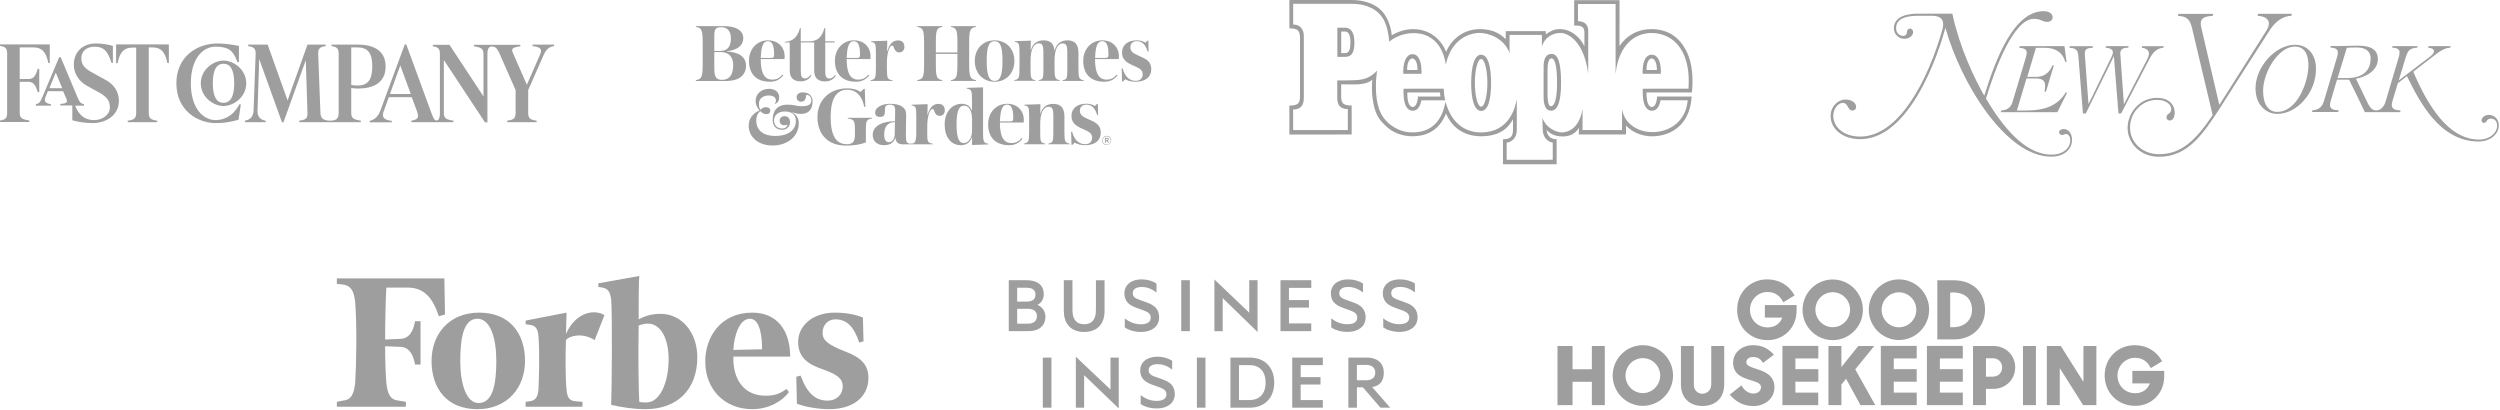 <?xml version="1.0" encoding="UTF-8"?>
<svg xmlns="http://www.w3.org/2000/svg" width="616" height="101" viewBox="0 0 616 101" fill="none">
  <path d="M120.102 13.258C120.102 11.916 120.518 11.454 121.212 11.454C121.907 11.454 122.462 11.731 123.11 13.258L127.044 22.189V27.834C127.044 29.176 126.489 29.547 124.961 29.732V30.102H132.228V29.732C130.654 29.547 130.145 29.13 130.145 27.834V22.189L133.94 13.582C134.68 11.916 135.421 11.546 136.532 11.361V10.991H131.209V11.361C133.014 11.546 133.662 12.055 133.153 13.258L129.821 20.893L126.396 13.073C125.933 12.009 126.211 11.685 128.201 11.408V11.037H116.769V11.408C118.574 11.685 119.13 12.009 119.13 13.305V23.762L110.753 11.037H106.634V11.408C107.976 11.593 108.392 12.009 108.392 13.305V27.881C108.392 29.223 108.022 29.685 107.559 29.685C107.143 29.685 106.911 29.5 106.31 27.881L100.108 10.945H99.738L93.767 27.14C93.119 28.945 92.101 29.547 91.083 29.778V30.148H96.544V29.778C94.647 29.593 94.045 28.852 94.462 27.649L95.804 23.948H101.45L102.746 27.418C103.301 28.991 102.977 29.454 101.357 29.732V30.102H111.725V29.732C109.92 29.454 109.364 29.13 109.364 27.834V14.785L119.5 30.148H120.102V13.258ZM47.023 20.523C47.023 14.6 49.846 11.5 53.132 11.5C55.075 11.5 56.325 11.916 57.066 12.703C57.621 13.258 58.038 14.045 58.5 15.294H58.871V11.315C56.973 10.945 55.261 10.713 53.548 10.713C48.596 10.713 43.459 13.906 43.459 20.523C43.459 27.14 48.596 30.333 53.224 30.333C55.261 30.333 57.066 30.009 58.778 29.5L59.334 25.752L59.01 25.66C58.593 26.446 58.084 27.14 57.529 27.742C56.325 28.945 54.705 29.593 53.085 29.593C49.938 29.547 47.023 26.539 47.023 20.523ZM88.075 21.079C87.658 21.079 87.103 21.032 86.547 20.94V11.685H88.075C90.62 11.685 91.731 13.027 91.731 16.359C91.731 19.737 90.574 21.079 88.075 21.079ZM28.602 10.991V15.572H28.973C29.528 12.657 30.685 11.731 32.629 11.731H33.554V27.834C33.554 29.176 32.999 29.547 31.472 29.732V30.102H38.738V29.732C37.164 29.547 36.655 29.13 36.655 27.834V11.685H37.581C39.525 11.685 40.682 12.611 41.237 15.526H41.608V10.945H28.602V10.991ZM22.817 30.333C25.964 30.333 29.297 28.529 29.297 24.827C29.297 22.652 28.139 20.847 26.103 19.737L22.493 17.747C20.596 16.683 20.04 15.711 20.04 14.323C20.04 12.749 21.197 11.5 23.372 11.5C24.437 11.5 25.224 11.778 25.872 12.379C26.427 12.934 26.982 13.86 27.491 15.526H27.815V11.315C26.52 10.945 25.177 10.713 23.604 10.713C20.503 10.713 18.189 12.657 18.189 15.942C18.189 18.025 19.346 19.922 21.243 21.032L24.576 22.883C26.473 23.948 27.075 24.966 27.075 26.493C27.075 28.297 25.224 29.593 23.187 29.593C21.845 29.593 20.734 29.13 19.948 28.343C19.438 27.834 18.883 27.048 18.513 26.03H20.688V25.66C20.086 25.521 19.716 25.428 19.207 24.225L14.949 14.091H14.579L10.413 23.994C9.858 25.336 9.488 25.567 8.84 25.66V26.03H12.542V25.66C11.2 25.521 10.83 24.873 11.154 24.04L11.802 22.467H15.551L16.384 24.41C16.754 25.29 16.199 25.521 14.857 25.613V25.984H17.819V29.639C19.3 30.056 21.197 30.333 22.817 30.333ZM69.84 30.148L75.347 14.832L75.763 27.881C75.81 29.176 75.301 29.547 73.727 29.732V30.102H88.908V29.732C87.103 29.454 86.547 29.13 86.547 27.834V21.68C87.149 21.773 87.751 21.819 88.213 21.819C91.87 21.819 95.017 20.477 95.017 16.405C95.017 12.333 91.87 10.991 88.213 10.991H81.688V11.361C83.03 11.546 83.446 11.963 83.446 13.258V27.834C83.446 29.176 82.891 29.732 81.364 29.732H81.317C79.698 29.732 79.003 29.13 78.957 27.881L78.402 13.305C78.355 11.963 78.818 11.546 80.253 11.361V10.991H75.763L70.858 24.734L65.952 10.991H61.139V11.361C62.573 11.546 63.036 12.009 62.99 13.305L62.481 27.279C62.434 28.667 61.694 29.5 60.352 29.732V30.102H65.443V29.732C64.147 29.547 63.406 28.714 63.453 27.279L63.869 14.554L69.469 30.102L69.84 30.148ZM55.075 26.122C57.529 26.122 60.676 23.948 60.676 20.523C60.676 17.145 57.575 14.924 55.075 14.924C52.623 14.924 49.475 17.099 49.475 20.523C49.475 23.901 52.576 26.122 55.075 26.122ZM55.075 15.711C56.649 15.711 57.714 17.006 57.714 20.523C57.714 24.086 56.603 25.336 55.075 25.336C53.502 25.336 52.437 24.04 52.437 20.523C52.437 16.96 53.502 15.711 55.075 15.711ZM101.219 23.161H96.081L98.627 16.127L101.219 23.161ZM15.319 21.726H12.172L13.746 17.886L15.319 21.726ZM9.303 22.698H9.673V16.96H9.303C8.701 18.996 8.099 19.459 6.989 19.459H4.86V11.685H8.238C10.182 11.685 11.339 12.611 11.895 15.526H12.265V10.945H0V11.315C1.342 11.5 1.759 11.916 1.759 13.212V27.788C1.759 29.13 1.342 29.5 0 29.685V30.056H7.22V29.685C5.415 29.408 4.86 29.084 4.86 27.788V20.153H6.989C8.053 20.199 8.701 20.662 9.303 22.698Z" fill="#9E9E9E"></path>
  <path fill-rule="evenodd" clip-rule="evenodd" d="M200.613 17.417C200.613 19.158 201.53 20.066 203.288 20.066C204.466 20.066 205.457 19.537 205.943 18.628L205.775 18.458C205.289 19.082 204.877 19.347 204.354 19.347C203.643 19.347 203.344 18.855 203.344 17.719V10.47H205.663V10.186H203.344V6.912H203.138C202.521 9.183 201.399 10.186 199.36 10.186H197.303V6.912H197.116C196.499 9.183 195.339 10.224 193.338 10.3V10.47H194.591V17.398C194.591 19.139 195.508 20.047 197.266 20.047C198.463 20.047 199.435 19.517 199.921 18.609L199.753 18.439C199.267 19.063 198.855 19.328 198.332 19.328C197.621 19.328 197.322 18.836 197.322 17.701V10.451H200.613V17.417ZM218.549 17.227C218.549 19.309 218.717 19.593 219.914 19.764V19.934H214.509V19.764C215.631 19.574 215.818 19.215 215.818 16.981V12.931C215.818 10.773 215.687 10.508 214.659 10.338V10.167L218.549 10.035L218.623 10.111L218.567 12.628H218.642C219.11 10.849 219.989 9.959 221.298 9.959C222.289 9.959 222.85 10.546 222.85 11.568C222.85 12.363 222.326 12.912 221.578 12.912C220.942 12.912 220.587 12.59 220.307 11.871C220.157 11.435 220.082 11.227 219.82 11.227C219.128 11.227 218.53 13.139 218.53 15.429V17.227H218.549ZM177.703 6.703C176.357 6.703 176.002 7.177 176.002 8.842V12.552H177.498C179.237 12.552 180.097 11.473 180.097 9.486C180.097 7.688 179.256 6.703 177.703 6.703ZM171.457 19.934V19.745C172.953 19.48 173.14 18.969 173.14 15.6V10.773C173.14 7.404 172.953 6.893 171.457 6.628V6.438H178.377C181.332 6.438 183.146 7.498 183.146 9.41C183.146 11.189 181.668 12.363 179.106 12.609V12.685C182.173 12.855 183.819 14.085 183.819 16.167C183.819 18.552 182.042 19.953 179.013 19.953H171.457V19.934ZM177.61 12.836H176.002V16.659C176.002 18.969 176.394 19.669 177.928 19.669C179.723 19.669 180.658 18.42 180.658 16.073C180.658 13.991 179.555 12.836 177.61 12.836ZM210.395 10.148C211.442 10.148 211.909 11.208 211.909 13.385C211.909 14.085 211.76 14.275 211.199 14.275H208.618C208.749 11.246 209.254 10.148 210.395 10.148ZM213.967 18.363C213.312 19.215 212.545 19.612 211.442 19.612C209.534 19.612 208.618 18.003 208.618 14.559H214.472C214.509 14.312 214.509 14.123 214.509 13.934C214.509 11.549 212.844 9.94 210.395 9.94C207.701 9.94 205.719 12.079 205.719 14.975C205.719 18.268 207.608 20.142 210.899 20.142C212.302 20.142 213.293 19.65 214.172 18.571L213.967 18.363ZM189.224 10.148C190.271 10.148 190.739 11.208 190.739 13.385C190.739 14.085 190.589 14.275 190.028 14.275H187.447C187.578 11.246 188.083 10.148 189.224 10.148ZM192.796 18.363C192.141 19.215 191.375 19.612 190.271 19.612C188.345 19.612 187.447 18.003 187.447 14.559H193.301C193.338 14.312 193.338 14.123 193.338 13.934C193.338 11.549 191.674 9.94 189.224 9.94C186.531 9.94 184.548 12.079 184.548 14.975C184.548 18.268 186.419 20.142 189.729 20.142C191.132 20.142 192.123 19.65 193.002 18.571L192.796 18.363ZM193.264 30.874C192.553 30.874 192.104 30.401 192.104 29.72C192.104 29.076 192.646 28.622 193.301 28.622C194.124 28.622 194.666 29.19 194.666 30.079C194.666 31.044 194.012 31.991 192.684 31.991C191.281 31.991 190.383 31.044 190.383 29.549C190.383 27.145 191.636 25.783 194.086 25.783C195.751 25.783 196.275 26.18 197.471 26.18C199.173 26.18 199.903 25.745 199.903 24.761C199.903 24.079 199.566 23.379 198.706 23.379H198.631C198.612 24.495 198.163 25.063 197.397 25.063C196.723 25.063 196.293 24.59 196.293 23.928C196.293 23.227 196.929 22.754 197.771 22.754C199.286 22.754 200.221 23.606 200.221 24.912C200.221 27.013 199.229 28.073 197.303 28.073C196.218 28.073 195.62 27.751 194.928 27.581C196.2 28.13 196.817 29.057 196.817 30.382C196.817 33.562 194.105 35.852 190.327 35.852C186.886 35.852 184.474 33.77 184.474 30.988C184.474 29.303 185.427 27.978 187.129 27.221C186.568 26.559 186.175 25.688 186.175 24.912C186.175 23.152 187.559 21.884 189.542 21.884C191.001 21.884 191.992 22.735 191.992 23.947C191.992 24.723 191.711 25.272 191.001 25.631L190.907 25.518C191.075 25.366 191.188 25.12 191.188 24.798C191.188 23.965 190.514 23.53 189.392 23.53C188.027 23.53 186.998 24.306 186.998 25.537C186.998 26.237 187.073 26.596 187.372 27.051C187.746 26.653 188.195 26.407 188.756 26.407C189.411 26.407 189.804 26.767 189.804 27.297C189.804 27.808 189.392 28.13 188.831 28.13C188.289 28.13 187.765 27.846 187.316 27.372C186.643 27.978 186.344 28.698 186.344 29.701C186.344 32.142 188.139 33.505 191.019 33.505C194.03 33.505 196.106 32.18 196.106 29.795C196.106 27.959 194.704 27.467 193.357 27.467C191.842 27.467 190.72 28.338 190.72 29.663C190.72 30.836 191.506 31.669 192.684 31.669C193.432 31.669 193.974 31.272 194.03 30.685C193.787 30.817 193.544 30.874 193.264 30.874ZM235.904 10.773C235.904 7.385 235.736 6.893 234.314 6.628V6.438H240.486V6.628C238.99 6.893 238.803 7.404 238.803 10.773V15.6C238.803 18.969 238.99 19.48 240.486 19.745V19.934H234.314V19.745C235.736 19.48 235.904 18.988 235.904 15.6V13.271H230.593V15.6C230.593 18.988 230.761 19.48 232.182 19.745V19.934H226.011V19.745C227.507 19.48 227.694 18.969 227.694 15.6V10.773C227.694 7.404 227.507 6.893 226.011 6.628V6.438H232.182V6.628C230.761 6.893 230.593 7.385 230.593 10.773V12.931H235.904V10.773ZM261.881 10.697C262.685 10.697 262.984 11.265 262.984 12.704V17.227C262.984 19.328 262.854 19.593 261.806 19.764V19.934H267.024V19.764C265.902 19.574 265.734 19.215 265.734 16.981V13.082C265.734 10.924 264.873 9.94 263.003 9.94C261.357 9.94 260.179 10.905 259.824 12.628C259.73 10.773 258.87 9.94 257.112 9.94C255.56 9.94 254.419 10.792 254.026 12.306H253.951L254.008 10.091L253.933 10.016L250.043 10.148V10.319C251.071 10.489 251.202 10.773 251.202 12.912V16.962C251.202 19.215 251.034 19.555 249.893 19.745V19.915H255.13V19.745C254.082 19.574 253.933 19.29 253.933 17.208V14.975C253.933 12.211 254.662 10.678 255.99 10.678C256.794 10.678 257.093 11.246 257.093 12.685V17.208C257.093 19.309 256.962 19.574 255.915 19.745V19.915H261.133V19.745C260.011 19.555 259.843 19.196 259.843 16.962V14.994C259.843 12.211 260.572 10.697 261.881 10.697ZM279.854 20.142C282.21 20.142 283.669 18.969 283.669 17.095C283.669 15.486 282.958 14.71 280.695 13.782C279.031 13.082 278.526 12.59 278.526 11.606C278.526 10.697 279.199 10.148 280.115 10.148C281.425 10.148 282.285 11 282.771 12.704H283.014L282.958 10.016H282.734L282.229 10.508C281.668 10.148 280.957 9.94 280.115 9.94C277.909 9.94 276.469 11.076 276.469 12.912C276.469 14.464 277.235 15.335 279.442 16.243C281.032 16.905 281.556 17.379 281.556 18.306C281.556 19.29 280.901 19.915 279.854 19.915C278.264 19.915 277.198 18.893 276.618 16.849H276.375L276.469 20.085H276.693L277.254 19.517C277.909 19.934 278.806 20.142 279.854 20.142ZM245.068 10.148C243.665 10.148 243.123 11.53 243.123 15.013C243.123 18.514 243.703 19.934 245.068 19.934C246.452 19.934 247.013 18.514 247.013 15.013C247.013 11.53 246.471 10.148 245.068 10.148ZM245.068 20.142C242.188 20.142 240.187 18.022 240.187 15.013C240.187 12.022 242.207 9.94 245.068 9.94C247.948 9.94 249.949 12.041 249.949 15.013C249.949 18.041 247.929 20.142 245.068 20.142ZM271.606 10.148C272.653 10.148 273.121 11.208 273.121 13.385C273.121 14.085 272.971 14.275 272.41 14.275H269.829C269.942 11.246 270.447 10.148 271.606 10.148ZM275.159 18.363C274.505 19.215 273.738 19.612 272.635 19.612C270.727 19.612 269.811 18.003 269.811 14.559H275.664C275.702 14.312 275.702 14.123 275.702 13.934C275.702 11.549 274.037 9.94 271.587 9.94C268.894 9.94 266.912 12.079 266.912 14.975C266.912 18.268 268.782 20.142 272.092 20.142C273.495 20.142 274.486 19.65 275.365 18.571L275.159 18.363ZM208.767 21.77C204.335 21.77 201.418 24.742 201.418 28.83C201.418 33.164 204.073 35.871 208.375 35.871C210.32 35.871 211.853 35.663 213.349 35.095V32.067C213.349 29.738 213.518 29.417 214.883 29.209V29.019H208.898V29.209C210.469 29.417 210.656 29.738 210.656 32.067V33.145C210.656 34.925 210.17 35.53 208.618 35.53C205.981 35.53 204.672 33.316 204.672 28.868C204.672 24.344 206.056 22.111 208.786 22.111C210.937 22.111 212.433 23.644 212.957 26.35H213.219L213.088 21.884H212.844L212.04 22.66C211.18 22.054 210.114 21.77 208.767 21.77ZM262.274 32.597C262.274 34.849 262.423 35.19 263.564 35.379V35.549H258.309V35.379C259.375 35.209 259.543 34.906 259.543 32.843V28.319C259.543 26.899 259.244 26.313 258.402 26.313C257.056 26.313 256.308 27.846 256.308 30.609V32.843C256.308 34.925 256.457 35.209 257.542 35.379V35.549H252.268V35.379C253.409 35.19 253.577 34.83 253.577 32.597V28.565C253.577 26.407 253.446 26.142 252.399 25.972V25.802L256.289 25.669L256.364 25.745L256.308 27.959H256.383C256.775 26.445 257.954 25.593 259.506 25.593C261.395 25.593 262.274 26.578 262.274 28.735V32.597V32.597ZM239.495 29.095C239.495 27.316 238.709 26.029 237.568 26.029C236.241 26.029 235.698 27.467 235.698 30.685C235.698 33.846 236.222 35.246 237.456 35.246C238.691 35.246 239.514 33.941 239.514 32.142V29.095H239.495ZM239.532 33.865H239.457C239.046 35.095 238.092 35.776 236.783 35.776C234.314 35.776 232.762 33.808 232.762 30.666C232.762 27.675 234.501 25.574 237.007 25.574C238.354 25.574 239.083 26.313 239.42 27.183H239.495V24.458C239.495 22.3 239.345 21.997 238.186 21.827V21.656L242.15 21.524L242.225 21.6V32.824C242.225 34.944 242.394 35.246 243.534 35.417V35.587C243.179 35.587 239.57 35.72 239.57 35.72L239.495 35.644L239.532 33.865ZM248.154 25.783C249.201 25.783 249.669 26.843 249.669 29.019C249.669 29.72 249.519 29.909 248.958 29.909H246.377C246.508 26.88 247.013 25.783 248.154 25.783ZM251.726 33.997C251.071 34.849 250.305 35.246 249.201 35.246C247.275 35.246 246.377 33.638 246.377 30.193H252.231C252.268 29.947 252.268 29.776 252.268 29.568C252.268 27.183 250.604 25.574 248.154 25.574C245.442 25.574 243.478 27.713 243.478 30.609C243.478 33.903 245.349 35.776 248.659 35.776C250.061 35.776 251.053 35.284 251.932 34.205L251.726 33.997ZM220.512 30.098C218.792 30.098 217.857 31.158 217.857 33.145C217.857 34.395 218.287 35.038 219.016 35.038C219.82 35.038 220.437 34.243 220.456 33.145L220.512 30.098ZM228.461 32.862C228.461 34.944 228.629 35.227 229.826 35.398V35.568H222.513C221.335 35.568 220.737 35.057 220.662 34.035H220.587C220.213 35.171 219.241 35.776 217.838 35.776C216.117 35.776 215.033 34.792 215.033 33.221C215.033 31.177 217.183 29.871 220.531 29.871C220.531 29.871 220.568 28.376 220.568 27.202C220.568 26.142 220.232 25.783 219.184 25.783C218.717 25.783 218.343 25.953 218.193 26.218C218.081 26.407 218.025 26.748 218.025 27.6C218.025 28.433 217.651 28.811 216.828 28.811C216.117 28.811 215.631 28.47 215.631 27.732C215.631 26.521 217.239 25.574 219.278 25.574C221.896 25.574 223.28 26.483 223.28 28.224C223.28 28.962 223.205 31.915 223.205 33.316C223.205 35.019 223.43 35.398 224.458 35.398C225.506 35.398 225.768 34.868 225.768 32.615V28.565C225.768 26.407 225.637 26.142 224.608 25.972V25.802L228.498 25.669L228.573 25.745L228.517 28.262H228.592C229.059 26.483 229.938 25.593 231.247 25.593C232.238 25.593 232.799 26.18 232.799 27.202C232.799 27.997 232.276 28.546 231.528 28.546C230.892 28.546 230.537 28.224 230.256 27.505C230.106 27.051 230.032 26.861 229.77 26.861C229.078 26.861 228.479 28.773 228.479 31.063V32.862H228.461ZM267.417 35.776C269.773 35.776 271.232 34.603 271.232 32.729C271.232 31.12 270.521 30.344 268.258 29.417C266.594 28.716 266.089 28.224 266.089 27.24C266.089 26.331 266.762 25.783 267.679 25.783C268.988 25.783 269.848 26.634 270.334 28.338H270.577L270.503 25.631H270.278L269.773 26.123C269.212 25.764 268.502 25.555 267.66 25.555C265.453 25.555 264.013 26.691 264.013 28.527C264.013 30.079 264.78 30.95 266.987 31.858C268.576 32.521 269.1 32.994 269.1 33.922C269.1 34.906 268.445 35.53 267.398 35.53C265.808 35.53 264.742 34.508 264.163 32.464H263.92L264.013 35.701H264.238L264.799 35.133C265.472 35.568 266.37 35.776 267.417 35.776ZM272.747 34.565C272.897 34.565 272.971 34.489 272.971 34.376C272.971 34.262 272.878 34.187 272.747 34.187H272.466V34.565H272.747ZM272.242 33.978H272.766C272.915 33.978 273.046 34.035 273.121 34.111C273.177 34.168 273.214 34.262 273.214 34.357C273.214 34.546 273.102 34.66 272.953 34.717L273.271 35.152H273.009L272.728 34.754H272.485V35.152H272.261V33.978H272.242ZM273.682 34.603C273.682 34.035 273.252 33.6 272.691 33.6C272.13 33.6 271.681 34.054 271.7 34.603C271.7 35.152 272.13 35.606 272.691 35.606C273.252 35.625 273.682 35.171 273.682 34.603ZM271.587 34.603C271.587 33.978 272.092 33.467 272.691 33.467C273.308 33.467 273.794 33.959 273.794 34.584C273.794 35.209 273.289 35.701 272.672 35.701C272.074 35.739 271.587 35.227 271.587 34.603Z" fill="#9E9E9E"></path>
  <path d="M329.524 6.825H331.415C332.887 6.825 333.724 8.041 333.724 10.383C333.724 12.956 333.128 13.97 331.415 14.017H329.524V6.825ZM330.475 13.094H331.441C332.498 13.076 332.748 11.992 332.748 10.452C332.748 10.281 332.865 7.771 331.441 7.769H330.475V13.094ZM380.342 23.892C380.342 25.813 380.824 27.275 382.195 27.275C383.729 27.275 384.643 25.232 384.643 20.432C384.643 15.162 383.816 13.351 382.375 13.29C380.982 13.229 380.269 14.395 380.342 16.8V23.892ZM381.308 17.542C381.308 15.918 381.498 14.385 382.257 14.385C383.267 14.385 383.653 16.741 383.653 20.43C383.653 23.793 383.204 26.178 382.129 26.178C381.438 26.178 381.308 24.506 381.308 23.157V17.542ZM406.991 13.488C408.493 13.481 409.125 15.149 409.221 17.036C409.253 17.676 409.264 17.707 409.221 18.183H404.76C404.717 17.707 404.73 17.676 404.76 17.036C404.857 15.149 405.488 13.481 406.991 13.488M405.706 16.672C405.689 17.007 405.684 17.002 405.706 17.253H408.24C408.266 17 408.261 17.007 408.24 16.672C408.194 15.677 407.766 14.406 406.975 14.41C406.183 14.406 405.755 15.677 405.706 16.672ZM348.058 13.349C349.563 13.34 350.145 15.148 350.24 17.035C350.273 17.675 350.286 17.706 350.24 18.183H345.782C345.737 17.706 345.75 17.675 345.782 17.035C345.875 15.149 346.555 13.341 348.058 13.349ZM346.726 16.629C346.711 16.966 346.702 17 346.726 17.253H349.262C349.286 17 349.281 16.967 349.262 16.629C349.212 15.638 348.785 14.406 347.995 14.41C347.202 14.406 346.777 15.639 346.726 16.629ZM364.95 14.541C365.802 14.541 366.492 17.169 366.492 20.409C366.492 23.65 365.802 26.278 364.95 26.278C364.099 26.278 363.407 23.65 363.407 20.409C363.407 17.17 364.099 14.541 364.95 14.541M362.496 20.41C362.496 24.235 363.196 27.311 364.95 27.335C366.753 27.359 367.405 24.235 367.405 20.41C367.405 16.586 366.705 13.509 364.95 13.485C363.244 13.464 362.496 16.586 362.496 20.41M348.098 27.285C349.322 27.291 349.967 26.162 350.219 24.723L356.094 24.719C355.797 23.277 355.763 22.976 355.73 21.852L345.833 21.856C345.794 22.292 345.836 23.023 345.87 23.699C345.964 25.584 346.595 27.293 348.098 27.285M354.832 22.788C354.85 23.286 354.85 23.289 354.922 23.778H349.366C349.363 23.852 349.36 23.935 349.35 24.105C349.299 25.099 348.874 26.371 348.082 26.365C347.293 26.371 346.864 25.1 346.815 24.105C346.798 23.77 346.737 23.041 346.761 22.79H354.832V22.788V22.788ZM407.032 27.285C408.257 27.291 408.902 26.148 409.152 24.708H415.852C415.009 34.739 400.902 34.819 399.667 26.866V32.046H389.94V26.809C389.091 31.926 386.113 32.634 384.807 32.631C383.714 32.626 381.027 31.741 380.038 29.041L380.13 31.98C380.151 33.803 381.334 34.958 382.593 35.126V39.366L371.243 39.369V35.126C372.196 35.097 373.723 34.18 373.74 32.132V24.447C373.392 26.381 371.936 32.629 364.953 32.629C358.035 32.629 356.47 26.031 356.174 25.061C354.883 32.252 350.021 32.649 347.885 32.619C344.049 32.572 341.753 29.978 341.696 29.921C339.389 27.615 338.944 24.127 339.038 20.366C339.038 19.607 339.236 18.137 339.306 17.414C336.822 20.035 334.524 19.709 331.792 19.809L329.5 19.805V24.103C329.497 25.832 330.144 26.866 332.107 26.881V32.048H318.63V26.987C320.592 26.972 321.264 25.846 321.261 24.115V8.791C321.261 8.427 321.171 6.055 318.639 6.036V0.941H333.184C335.925 0.941 337.874 1.762 339.187 2.778C341.613 4.657 342.098 7.886 342.295 10.277C346.001 7.107 354.782 6.4 356.251 15.887C357.839 8.66 363.256 8.114 364.526 8.108C366.802 8.1 370.691 9.454 371.956 13.11V8.601H379.922V11.501C380.509 9.311 382.475 8.123 384.469 8.111C386.39 8.099 390.327 10.199 391.336 18.188V7.549C391.33 6.014 390.376 5.222 388.814 5.231L388.808 0.988H398.083V18.195C398.929 10.571 403.253 8.133 406.895 8.133C410.595 8.133 413.215 10.16 414.559 12.752C416.279 16.073 416.156 19.579 416.053 21.852L404.769 21.856C404.73 22.292 404.772 23.023 404.807 23.699C404.899 25.584 405.531 27.293 407.032 27.285M408.298 23.778C408.298 23.852 408.292 23.935 408.284 24.105C408.234 25.099 407.806 26.371 407.017 26.365C406.225 26.371 405.8 25.1 405.75 24.105C405.732 23.77 405.671 23.034 405.698 22.785H416.9C417.039 21.051 417.475 16.315 415.437 12.403C413.831 9.324 411.141 7.178 406.921 7.179C403.194 7.179 400.572 9.038 399.042 11.362L399.053 0.053H387.877V6.289C389.439 6.282 390.39 6.423 390.399 7.958V11.406C389.337 9.108 386.934 7.02 384.008 7.181C382.773 7.249 381.863 7.771 380.885 8.466V7.668H371.013V9.661C369.314 7.95 367.295 7.178 364.661 7.178C360.438 7.178 357.624 9.782 356.313 12.78C355.562 10.64 353.052 7.178 348.163 7.178C346.16 7.178 344.298 7.877 342.928 8.708C342.727 6.245 341.596 3.455 339.743 2.015C338.244 0.851 336.023 0.007 333.056 0H317.701V6.988C319.687 7.002 320.326 7.453 320.324 9.382V23.616C320.326 25.487 319.838 25.999 317.701 26.016V33.149L333.052 33.138V26C330.937 25.985 330.458 25.473 330.46 23.605V20.781L332.919 20.796C336.071 20.869 337.156 20.409 338.155 19.64C337.963 20.876 338.059 23.161 338.176 24.034C338.722 28.479 340.089 29.677 341.403 30.988C343.206 32.784 345.678 33.567 347.971 33.581C354.279 33.616 355.943 28.779 356.286 27.968C358.396 32.85 362.591 33.596 365.014 33.58C369.802 33.547 371.723 31.338 372.806 29.381V31.804C372.792 33.496 372.404 34.29 370.33 34.327L370.333 40.47H383.558V34.327C381.552 34.293 381.149 32.885 381.088 31.977C382.311 33.562 384.587 33.656 384.857 33.607C385.82 33.7 387.963 33.428 389.036 31.511V33.129H400.647V30.96C402.327 32.734 404.778 33.589 407.069 33.589C410.884 33.589 416.339 31.537 416.828 23.781H408.298V23.778H408.298Z" fill="#9E9E9E"></path>
  <path d="M533.043 11.775L533.153 11.388H527.83L527.72 11.775C529.092 11.886 529.504 12.605 529.504 13.214C529.476 13.601 529.366 13.988 529.202 14.348L523.331 25.715L522.453 13.38C522.343 12.107 523.056 11.775 524.401 11.748L524.51 11.361H518.914L518.804 11.748C520.203 11.858 520.615 12.356 520.615 12.909C520.587 13.241 520.505 13.573 520.34 13.877L514.606 25.659L513.701 13.435C513.619 12.024 514.332 11.831 515.621 11.775L515.731 11.388H509.997L509.887 11.775C511.506 11.858 512 12.329 512.11 13.85L513.235 27.955H513.948L520.862 13.822L521.986 27.955H522.645L529.696 14.403C530.628 12.605 531.671 11.858 533.043 11.775ZM497.514 11.775C498.42 11.831 498.968 12.024 499.215 12.356C499.435 12.688 499.435 13.186 499.215 13.988L495.868 25.189C495.484 26.461 494.524 27.153 493.125 27.236L492.987 27.651H506.924L509.339 22.838L509.037 22.728C507.062 25.908 504.154 27.236 499.051 27.236H496.965C496.993 27.125 499.297 19.409 499.325 19.326H501.657C502.59 19.326 503.221 19.547 503.577 19.962C503.989 20.46 504.016 21.317 503.769 22.589H504.126L506.074 16.118H505.717C505.031 17.915 503.605 18.939 501.739 18.939H499.517C499.544 18.828 501.657 11.831 501.657 11.775H503.824C506.568 11.775 508.269 12.992 508.9 15.288L509.202 15.232L508.68 11.361H497.706L497.514 11.775ZM508.516 31.799C507.83 31.799 507.363 32.103 507.363 32.601C507.363 33.016 507.748 33.265 508.132 33.265C508.296 33.265 508.461 33.209 508.625 33.127C508.763 33.071 508.9 33.016 509.037 33.016C509.641 33.016 510.107 33.652 510.107 34.565C510.107 36.611 508.186 38.105 505.553 38.105C500.148 38.105 494.826 33.569 489.339 24.276C491.588 16.92 496.115 4.64 501.163 4.64C501.849 4.64 502.535 4.778 503.166 5.082C503.55 5.276 503.989 5.387 504.4 5.387C505.498 5.387 505.772 4.695 505.772 4.28C505.772 3.368 504.894 2.759 503.55 2.759C496.17 2.759 491.698 14.624 488.927 23.585C486.348 19.021 482.891 11.803 481.053 3.368H472.548C470.353 3.368 466.65 3.838 466.65 6.991C466.65 8.401 467.802 9.563 469.201 9.563C470.628 9.563 471.396 8.623 471.396 7.931C471.396 7.489 471.149 7.046 470.628 7.046C470.106 7.046 469.86 7.489 469.86 7.931C469.887 8.401 469.53 8.816 469.064 8.844C469.036 8.844 469.009 8.844 468.982 8.844C467.939 8.844 467.198 8.069 467.198 6.935C467.198 4.917 468.982 3.893 472.521 3.893H476.142C478.255 3.893 479.187 4.944 478.666 7.074C475.045 19.907 467.829 33.652 458.364 33.652C454.002 33.652 451.725 31.08 451.725 28.563C451.725 26.71 452.959 25.355 454.057 25.355C454.798 25.355 455.045 25.853 455.319 26.323C455.566 26.765 455.813 27.236 456.444 27.236C456.938 27.236 457.349 26.848 457.349 26.351V26.323C457.349 25.3 456.197 24.525 454.688 24.525C452.932 24.525 451.066 26.157 451.066 28.563C451.066 31.882 454.139 34.288 458.364 34.288C463.412 34.288 468.159 30.693 472.411 23.64C476.471 16.892 478.694 9.259 479.352 6.852C483.056 20.211 494.14 38.603 505.416 38.603C508.433 38.603 510.546 36.916 510.546 34.482C510.573 32.961 509.668 31.771 508.516 31.799ZM565.499 11.029C560.67 11.029 555.759 16.477 555.759 21.787C555.759 25.908 558.448 28.065 561.109 28.065C563.441 28.065 565.828 26.876 567.666 24.774C569.586 22.617 570.656 19.851 570.656 16.975C570.684 13.407 568.599 11.029 565.499 11.029ZM561.082 27.567C558.914 27.567 557.625 25.631 557.625 22.396C557.625 17.722 561.466 11.471 565.416 11.471C568.215 11.471 568.791 13.988 568.791 16.09C568.791 20.1 566.13 27.567 561.082 27.567ZM564.593 3.893L564.73 3.395H556.39L556.253 3.893C558.448 4.004 559.051 4.972 559.051 5.802C559.051 6.299 558.859 6.853 558.475 7.489C557.899 8.457 547.693 24.498 546.843 25.853C546.788 25.631 542.371 6.687 542.371 6.687C542.288 6.382 542.261 6.078 542.261 5.774C542.261 4.446 543.276 4.004 545.197 3.921L545.334 3.423H536.774L536.637 3.921C538.475 4.004 539.545 4.474 540.094 6.825C541.109 11.056 545.059 27.872 545.197 28.37C541.054 34.482 537.57 37.994 531.973 37.994C527.912 37.994 524.84 35.145 524.84 31.412C524.84 27.678 527.803 24.608 531.479 24.608C533.756 24.608 534.991 25.77 534.991 26.876C534.991 27.346 534.771 27.761 534.387 28.01C534.085 28.204 533.811 28.453 533.811 28.923C533.811 29.338 534.168 29.697 534.579 29.697C534.607 29.697 534.607 29.697 534.634 29.697C535.43 29.697 535.841 28.757 535.841 27.844C535.841 25.549 534.168 24.11 531.506 24.11C527.034 24.11 524.236 27.982 524.236 31.55C524.236 35.035 527.144 38.63 532 38.63C539.106 38.63 542.837 32.961 546.788 26.959C546.788 26.959 558.173 9.093 559.381 7.267C560.807 5.138 562.59 3.976 564.593 3.893ZM613.263 28.314C612.084 28.314 611.453 29.116 611.453 29.697C611.453 30.001 611.7 30.278 612.001 30.278C612.303 30.278 612.577 30.112 612.687 29.835C612.907 29.448 613.291 29.227 613.73 29.227C614.663 29.227 615.294 29.863 615.294 30.942C615.294 32.85 613.318 34.399 610.876 34.399C604.731 34.399 599.409 28.923 594.635 17.666L600.259 13.324C602.097 11.941 603.003 11.803 603.743 11.748L603.853 11.361H598.393L598.284 11.748C599.189 11.803 599.738 12.135 599.738 12.605C599.738 12.965 599.436 13.407 598.832 13.905L591.041 19.824L592.769 14.154L592.797 14.043C593.263 12.633 593.592 11.858 595.595 11.748L595.705 11.361H589.532L589.422 11.748C590.327 11.775 590.849 11.969 591.096 12.301C591.315 12.633 591.315 13.186 591.013 14.209L587.803 25.051C587.392 26.406 586.514 27.208 585.526 27.208C584.621 27.208 583.99 26.655 583.277 25.134L580.506 19.409C583.002 18.939 585.91 17.39 585.91 14.541C585.91 12.55 584.539 11.25 581.164 11.25L578.283 11.305C576.884 11.333 575.375 11.388 574.305 11.333L574.196 11.72C575.814 11.831 576.418 12.246 575.814 14.182L572.577 25.023C572.165 26.378 571.233 27.097 569.806 27.18L569.641 27.595H576.143L576.253 27.18C575.046 27.125 574.113 26.931 574.113 25.853C574.113 25.549 574.168 25.272 574.25 24.995C574.25 24.995 575.842 19.685 575.842 19.63H578.805C578.805 19.658 578.832 19.685 578.832 19.685C580.122 22.285 581.74 25.521 582.673 27.595V27.623H591.397L591.507 27.208C590.3 27.18 589.34 26.931 589.34 25.853C589.34 25.576 589.395 25.272 589.477 24.995C589.477 24.995 590.766 20.653 590.821 20.515L593.071 18.745C596.061 24.802 601.027 34.869 610.739 34.869C613.51 34.869 615.705 33.127 615.705 30.886C615.705 29.227 614.47 28.314 613.263 28.314ZM578.146 19.243H575.979L578.256 11.775C578.613 11.748 579.71 11.693 580.615 11.693C583.496 11.693 584.127 13.158 584.127 14.375C584.127 16.588 583.085 19.243 578.146 19.243Z" fill="#9E9E9E"></path>
  <path d="M162.788 77.332C160.681 77.332 159.025 77.784 157.369 78.687C157.369 73.87 157.369 69.505 157.521 68L147.434 69.806V70.709L148.487 70.859C149.841 71.16 150.295 71.912 150.593 73.719C150.896 77.332 150.744 96.601 150.593 99.763C153.303 100.366 156.164 100.818 159.025 100.818C167.003 100.818 171.82 95.849 171.82 88.021C171.82 81.849 167.907 77.332 162.788 77.332V77.332ZM159.325 99.161C158.723 99.161 157.969 99.161 157.519 99.011C157.368 96.904 157.218 88.021 157.368 80.193C158.271 79.892 158.872 79.741 159.626 79.741C162.94 79.741 164.747 83.655 164.747 88.471C164.746 94.495 162.487 99.161 159.325 99.161V99.161ZM109.496 68.602H83V69.956L84.506 70.106C86.462 70.407 87.215 71.611 87.515 74.471C87.968 79.891 87.817 89.677 87.515 94.342C87.215 97.203 86.463 98.558 84.506 98.707L83 99.009V100.213H100.011V99.009L98.205 98.707C96.248 98.557 95.495 97.203 95.194 94.342C95.043 92.384 94.893 89.222 94.893 85.309L98.505 85.46C100.764 85.46 101.817 87.266 102.269 89.825H103.624V79.14H102.269C101.816 81.699 100.764 83.505 98.505 83.505L94.893 83.656C94.893 78.537 95.044 73.72 95.195 70.86H100.463C104.529 70.86 106.636 73.419 108.141 77.936L109.647 77.484L109.496 68.602V68.602Z" fill="#9E9E9E"></path>
  <path d="M118.076 77.031C125.604 77.031 129.367 82.15 129.367 88.924C129.367 95.397 125.152 100.818 117.624 100.818C110.097 100.818 106.334 95.699 106.334 88.924C106.334 82.451 110.549 77.031 118.076 77.031V77.031ZM117.624 78.537C114.312 78.537 113.409 83.053 113.409 88.924C113.409 94.644 114.914 99.311 117.926 99.311C121.386 99.311 122.291 94.794 122.291 88.924C122.291 83.204 120.787 78.537 117.624 78.537ZM173.776 89.075C173.776 82.903 177.689 77.031 185.367 77.031C191.688 77.031 194.701 81.699 194.701 87.87H180.7C180.549 93.44 183.258 97.505 188.679 97.505C191.088 97.505 192.292 96.904 193.798 95.85L194.399 96.602C192.893 98.709 189.582 100.818 185.367 100.818C178.593 100.817 173.776 96 173.776 89.075V89.075ZM180.7 86.215L187.775 86.064C187.775 83.053 187.323 78.537 184.765 78.537C182.206 78.537 180.849 82.751 180.7 86.215V86.215ZM212.618 78.236C210.811 77.483 208.403 77.031 205.693 77.031C200.124 77.031 196.66 80.343 196.66 84.257C196.66 88.172 199.217 89.827 202.834 91.032C206.597 92.386 207.651 93.44 207.651 95.247C207.651 97.053 206.296 98.708 203.887 98.708C201.028 98.708 198.919 97.053 197.263 92.536L196.209 92.838L196.36 99.462C198.167 100.214 201.478 100.817 204.339 100.817C210.21 100.817 213.975 97.805 213.975 93.139C213.975 89.978 212.318 88.172 208.404 86.665C204.188 85.01 202.684 83.957 202.684 81.999C202.684 80.042 204.041 78.686 205.847 78.686C208.555 78.686 210.362 80.343 211.719 84.408L212.772 84.107L212.618 78.236V78.236ZM148.937 77.634C146.378 76.13 141.861 76.881 139.453 82.301L139.603 77.032L129.518 78.989V79.892L130.571 80.043C131.927 80.194 132.528 80.946 132.679 82.904C132.98 86.517 132.83 92.84 132.679 96.001C132.528 97.806 131.927 98.709 130.571 98.86L129.518 99.012V100.216H143.517V99.012L141.711 98.86C140.206 98.709 139.754 97.806 139.603 96.001C139.302 93.14 139.302 87.42 139.453 83.807C140.205 82.752 143.517 81.85 146.528 83.807L148.937 77.634V77.634Z" fill="#9E9E9E"></path>
  <path d="M392.234 90.984H387.476V85.254H383.764V99.828H387.476V94.073H392.234V99.828H395.423V85.254H392.234V90.984Z" fill="#9E9E9E"></path>
  <path d="M474.793 99.829H483.637V96.739H477.982V94.049H483.637V90.96H477.982V88.319H483.637V85.23H474.793V99.829Z" fill="#9E9E9E"></path>
  <path d="M421.63 94.871C421.63 96.066 420.684 97.013 419.463 97.013C418.267 97.013 417.37 96.091 417.37 94.871V85.254H414.182V94.696C414.182 97.984 416.224 100.027 419.513 100.027C422.801 100.027 424.844 97.984 424.844 94.696V85.254H421.655V94.871" fill="#9E9E9E"></path>
  <path d="M404.789 85.055C400.679 85.055 397.365 88.418 397.365 92.529C397.365 96.639 400.703 100.003 404.789 100.003C408.9 100.003 412.238 96.639 412.238 92.529C412.238 88.418 408.9 85.055 404.789 85.055ZM404.789 96.864C402.447 96.864 400.529 94.92 400.529 92.554C400.529 90.162 402.447 88.244 404.789 88.244C407.156 88.244 409.074 90.187 409.074 92.554C409.049 94.92 407.131 96.864 404.789 96.864Z" fill="#9E9E9E"></path>
  <path d="M525.414 91.383V94.472H529.724C529.176 95.992 527.83 96.888 526.111 96.888C523.62 96.888 521.752 95.02 521.752 92.529C521.752 90.137 523.67 88.169 526.037 88.169C527.756 88.169 529.001 88.917 529.823 90.461L529.948 90.71L532.738 89.016L532.613 88.792C531.293 86.45 528.827 85.055 526.012 85.055C521.777 85.055 518.588 88.269 518.588 92.529C518.588 96.789 521.826 100.003 526.136 100.003C530.197 100.003 533.261 96.864 533.261 92.728V91.383H525.414Z" fill="#9E9E9E"></path>
  <path d="M513.333 94.048L507.778 85.254H504.34V99.828H507.529V90.71L513.283 99.828H516.547V85.254H513.358V94.048" fill="#9E9E9E"></path>
  <path d="M498.459 85.254H501.648V99.828H498.459V85.254Z" fill="#9E9E9E"></path>
  <path d="M463.434 99.829H472.277V96.739H466.622V94.049H472.277V90.96H466.622V88.319H472.277V85.23H463.434V99.829Z" fill="#9E9E9E"></path>
  <path d="M432.966 90.959L432.667 90.86C431.197 90.386 430.3 90.038 430.3 89.265C430.3 88.468 430.948 87.97 431.97 87.97C432.966 87.97 433.713 88.368 434.261 89.191L434.411 89.415L437.077 87.397L436.877 87.173C435.856 86.126 434.486 85.055 431.97 85.055C429.154 85.055 427.037 86.899 427.037 89.365C427.037 92.329 429.453 93.077 431.197 93.625L431.421 93.7C432.767 94.098 433.913 94.447 433.913 95.369C433.913 96.141 433.34 96.963 432.069 96.963C430.923 96.963 429.902 96.316 429.254 95.219L429.105 94.945L426.215 97.237L426.389 97.436C427.934 99.18 429.802 100.052 432.094 100.052C434.585 100.052 437.226 98.433 437.226 95.394C437.201 92.329 434.536 91.483 432.966 90.959Z" fill="#9E9E9E"></path>
  <path d="M491.234 85.254H486.152V99.828H489.341V95.817H491.21C494.199 95.817 496.541 93.5 496.541 90.536C496.566 87.571 494.224 85.254 491.234 85.254ZM489.341 88.269H491.035C492.355 88.269 493.327 89.215 493.327 90.536C493.327 91.856 492.355 92.803 491.035 92.803H489.341V88.269Z" fill="#9E9E9E"></path>
  <path d="M439.168 99.829H448.012V96.739H442.382V94.049H448.037V90.96H442.382V88.319H448.037V85.23H439.193V99.829" fill="#9E9E9E"></path>
  <path d="M461.815 85.254H457.878L453.718 90.436V85.254H450.529V99.828H453.718V94.771L454.864 93.326L458.426 99.828H462.064L457.131 91.009L461.815 85.254Z" fill="#9E9E9E"></path>
  <path d="M489.118 76.336C489.118 71.976 486.029 69.061 481.445 69.061H477.359V83.635H481.57C485.929 83.61 489.118 80.546 489.118 76.336ZM481.121 72.051C484.16 72.051 485.904 73.621 485.904 76.336C485.904 78.902 484.036 80.621 481.221 80.621H480.523V72.076H481.121V72.051Z" fill="#9E9E9E"></path>
  <path d="M451.574 83.81C455.685 83.81 459.023 80.447 459.023 76.336C459.023 72.201 455.685 68.862 451.574 68.862C447.464 68.862 444.151 72.225 444.151 76.336C444.126 80.447 447.464 83.81 451.574 83.81ZM451.574 72.001C453.941 72.001 455.859 73.944 455.859 76.311C455.859 78.678 453.941 80.621 451.574 80.621C449.233 80.621 447.314 78.678 447.314 76.311C447.314 73.944 449.208 72.001 451.574 72.001Z" fill="#9E9E9E"></path>
  <path d="M467.893 68.837C463.782 68.837 460.469 72.201 460.469 76.311C460.469 80.422 463.807 83.785 467.893 83.785C472.003 83.785 475.341 80.422 475.341 76.311C475.341 72.201 472.003 68.837 467.893 68.837ZM467.893 80.646C465.551 80.646 463.633 78.703 463.633 76.336C463.633 73.969 465.551 72.026 467.893 72.026C470.259 72.026 472.177 73.969 472.177 76.336C472.177 78.703 470.259 80.646 467.893 80.646Z" fill="#9E9E9E"></path>
  <path d="M435.557 83.81C439.618 83.81 442.682 80.671 442.682 76.535V75.165H434.859V78.254H439.169C438.596 79.774 437.276 80.671 435.557 80.671C433.066 80.671 431.197 78.802 431.197 76.311C431.197 73.919 433.115 71.951 435.482 71.951C437.201 71.951 438.447 72.699 439.269 74.243L439.393 74.493L442.183 72.798L442.059 72.574C440.739 70.233 438.272 68.837 435.457 68.837C431.222 68.837 428.033 72.051 428.033 76.311C428.008 80.596 431.247 83.81 435.557 83.81Z" fill="#9E9E9E"></path>
  <path fill-rule="evenodd" clip-rule="evenodd" d="M279.8 69.017C280.622 68.81 281.478 68.799 282.318 68.911C283.252 69.04 284.164 69.347 284.959 69.862C284.959 70.596 284.959 71.329 284.959 72.062C284.467 71.687 283.935 71.351 283.359 71.116C282.598 70.797 281.764 70.663 280.941 70.725C280.55 70.758 280.152 70.842 279.805 71.038C279.581 71.167 279.38 71.346 279.262 71.575C279.1 71.866 279.083 72.213 279.139 72.538C279.19 72.824 279.346 73.087 279.565 73.271C279.856 73.518 280.208 73.663 280.561 73.797C281.299 74.066 282.038 74.335 282.777 74.604C283.409 74.839 284.03 75.147 284.539 75.6C285.021 76.025 285.362 76.608 285.502 77.24C285.642 77.889 285.658 78.572 285.474 79.216C285.312 79.798 284.97 80.324 284.517 80.716C284.03 81.141 283.431 81.421 282.816 81.584C281.971 81.808 281.081 81.836 280.219 81.746C279.139 81.623 278.054 81.315 277.147 80.694C277.147 79.949 277.147 79.205 277.147 78.455C278.233 79.334 279.598 79.888 281.003 79.904C281.596 79.916 282.211 79.854 282.749 79.58C283.051 79.423 283.314 79.171 283.437 78.847C283.577 78.494 283.571 78.091 283.459 77.733C283.342 77.374 283.056 77.106 282.737 76.921C282.183 76.596 281.568 76.412 280.975 76.193C280.253 75.925 279.503 75.701 278.832 75.314C278.322 75.029 277.852 74.643 277.539 74.139C277.114 73.467 276.996 72.639 277.069 71.861C277.142 71.127 277.489 70.422 278.037 69.93C278.535 69.471 279.162 69.18 279.811 69.012L279.8 69.017Z" fill="#9E9E9E"></path>
  <path fill-rule="evenodd" clip-rule="evenodd" d="M329.372 69.572C330.228 69.023 331.264 68.816 332.271 68.844C333.524 68.856 334.789 69.174 335.841 69.863C335.841 70.596 335.841 71.324 335.841 72.057C335.388 71.716 334.906 71.402 334.386 71.173C333.485 70.77 332.467 70.608 331.487 70.759C330.967 70.848 330.407 71.078 330.144 71.57C329.87 72.102 329.954 72.835 330.419 73.238C330.777 73.557 331.236 73.714 331.678 73.876C332.405 74.145 333.138 74.403 333.86 74.677C334.504 74.934 335.136 75.276 335.617 75.791C336.059 76.255 336.339 76.86 336.434 77.492C336.535 78.181 336.507 78.909 336.233 79.558C336.003 80.112 335.6 80.588 335.108 80.929C334.531 81.338 333.849 81.567 333.161 81.691C332.198 81.847 331.208 81.802 330.256 81.601C329.467 81.427 328.689 81.142 328.018 80.677C328.018 79.933 328.018 79.189 328.018 78.444C328.869 79.127 329.881 79.625 330.961 79.81C331.431 79.894 331.907 79.916 332.383 79.888C332.864 79.849 333.356 79.754 333.77 79.491C334.089 79.289 334.324 78.959 334.392 78.584C334.47 78.147 334.392 77.655 334.101 77.313C333.838 77.005 333.474 76.826 333.116 76.664C332.528 76.412 331.918 76.222 331.32 75.998C330.738 75.791 330.156 75.584 329.63 75.265C329.143 74.979 328.701 74.593 328.398 74.112C328.102 73.63 327.956 73.07 327.934 72.511C327.9 72.001 327.968 71.481 328.163 71.01C328.404 70.417 328.846 69.919 329.378 69.578L329.372 69.572Z" fill="#9E9E9E"></path>
  <path fill-rule="evenodd" clip-rule="evenodd" d="M343.016 69.152C343.609 68.939 344.242 68.833 344.874 68.838C346.161 68.816 347.476 69.124 348.573 69.812C348.618 69.829 348.634 69.88 348.629 69.924C348.629 70.63 348.629 71.341 348.629 72.046C348.125 71.66 347.582 71.318 346.995 71.083C346.256 70.781 345.445 70.652 344.65 70.708C344.247 70.742 343.833 70.826 343.481 71.027C343.223 71.173 343.005 71.397 342.893 71.671C342.681 72.208 342.792 72.891 343.257 73.266C343.761 73.675 344.404 73.832 344.997 74.061C345.691 74.324 346.402 74.542 347.079 74.85C347.7 75.141 348.288 75.544 348.69 76.11C349.127 76.714 349.3 77.47 349.289 78.203C349.3 78.858 349.127 79.524 348.763 80.073C348.394 80.627 347.845 81.047 347.241 81.31C346.592 81.601 345.887 81.735 345.182 81.769C344.393 81.808 343.598 81.73 342.837 81.539C342.132 81.36 341.438 81.097 340.84 80.672C340.817 79.927 340.84 79.177 340.828 78.427C341.92 79.306 343.285 79.866 344.695 79.882C345.305 79.894 345.937 79.832 346.48 79.53C346.76 79.373 347.006 79.132 347.124 78.825C347.264 78.466 347.264 78.052 347.14 77.688C347.023 77.347 346.743 77.084 346.435 76.899C345.876 76.569 345.243 76.378 344.633 76.154C343.912 75.886 343.167 75.662 342.496 75.276C341.959 74.968 341.466 74.548 341.158 74.005C340.823 73.423 340.711 72.734 340.733 72.068C340.756 71.447 340.951 70.831 341.326 70.333C341.746 69.762 342.367 69.365 343.022 69.124L343.016 69.152Z" fill="#9E9E9E"></path>
  <path fill-rule="evenodd" clip-rule="evenodd" d="M299.217 68.85C302.082 71.581 304.941 74.318 307.812 77.05C307.812 74.38 307.812 71.716 307.812 69.046C308.495 69.046 309.177 69.046 309.86 69.046C309.86 73.3 309.86 77.548 309.86 81.802C307.929 79.921 305.999 78.046 304.068 76.171C303.134 75.27 302.211 74.358 301.27 73.462C301.265 76.177 301.27 78.886 301.27 81.601C300.588 81.601 299.905 81.601 299.222 81.601C299.222 77.352 299.222 73.104 299.222 68.855L299.217 68.85Z" fill="#9E9E9E"></path>
  <path fill-rule="evenodd" clip-rule="evenodd" d="M248.559 69.046C249.655 69.046 250.752 69.046 251.849 69.046C252.621 69.051 253.393 69.012 254.16 69.146C254.882 69.27 255.609 69.527 256.169 70.014C256.628 70.406 256.947 70.949 257.081 71.531C257.232 72.186 257.232 72.891 257.019 73.535C256.796 74.229 256.286 74.839 255.604 75.108C255.716 75.181 255.85 75.22 255.967 75.281C256.594 75.6 257.087 76.154 257.355 76.804C257.562 77.291 257.624 77.834 257.579 78.36C257.529 79.037 257.31 79.72 256.874 80.252C256.382 80.862 255.654 81.237 254.904 81.416C254.261 81.579 253.589 81.601 252.929 81.59C251.474 81.59 250.014 81.59 248.559 81.59C248.559 77.414 248.559 73.227 248.559 69.046ZM250.629 70.893C250.629 72.035 250.629 73.177 250.629 74.319C251.468 74.313 252.308 74.319 253.147 74.319C253.679 74.29 254.244 74.19 254.652 73.826C254.955 73.563 255.106 73.16 255.128 72.768C255.156 72.337 255.089 71.867 254.804 71.525C254.552 71.218 254.166 71.055 253.785 70.982C253.354 70.893 252.912 70.898 252.481 70.898C251.86 70.898 251.245 70.898 250.623 70.898L250.629 70.893ZM250.629 76.087C250.629 77.308 250.629 78.528 250.629 79.748C251.519 79.748 252.414 79.748 253.304 79.748C253.807 79.748 254.339 79.659 254.77 79.379C255.139 79.144 255.391 78.752 255.469 78.321C255.553 77.851 255.503 77.341 255.251 76.933C255.05 76.597 254.714 76.362 254.345 76.239C254.009 76.121 253.656 76.076 253.304 76.082C252.414 76.082 251.519 76.082 250.629 76.082V76.087Z" fill="#9E9E9E"></path>
  <path fill-rule="evenodd" clip-rule="evenodd" d="M262.129 69.046C262.84 69.046 263.545 69.046 264.255 69.046C264.255 71.207 264.255 73.367 264.255 75.522C264.255 76.284 264.227 77.056 264.412 77.8C264.558 78.405 264.86 78.998 265.369 79.379C265.873 79.754 266.516 79.894 267.132 79.894C267.758 79.894 268.419 79.765 268.928 79.373C269.353 79.054 269.639 78.579 269.801 78.08C269.991 77.487 270.041 76.86 270.036 76.239C270.036 73.843 270.036 71.447 270.036 69.052C270.746 69.052 271.452 69.052 272.162 69.052C272.162 71.548 272.162 74.044 272.162 76.535C272.179 77.565 272.006 78.618 271.508 79.53C271.082 80.325 270.377 80.969 269.549 81.332C268.609 81.752 267.557 81.859 266.538 81.775C265.828 81.713 265.117 81.54 264.485 81.198C264.02 80.952 263.601 80.622 263.265 80.219C262.862 79.743 262.577 79.177 262.398 78.59C262.19 77.912 262.118 77.201 262.123 76.496C262.123 74.016 262.123 71.531 262.123 69.052L262.129 69.046Z" fill="#9E9E9E"></path>
  <path fill-rule="evenodd" clip-rule="evenodd" d="M291.058 69.045C291.763 69.045 292.474 69.045 293.179 69.045C293.179 73.227 293.179 77.408 293.179 81.589C292.468 81.6 291.758 81.589 291.053 81.589C291.053 77.408 291.053 73.221 291.053 69.04L291.058 69.045Z" fill="#9E9E9E"></path>
  <path fill-rule="evenodd" clip-rule="evenodd" d="M315.518 69.045C318.048 69.051 320.571 69.045 323.101 69.045C323.101 69.678 323.101 70.305 323.101 70.937C321.265 70.937 319.435 70.937 317.6 70.937C317.6 71.939 317.6 72.941 317.6 73.937C319.245 73.937 320.885 73.937 322.53 73.937C322.53 74.559 322.53 75.18 322.53 75.801C320.885 75.801 319.245 75.801 317.6 75.801C317.6 77.094 317.6 78.387 317.6 79.68C319.43 79.68 321.265 79.68 323.095 79.68C323.095 80.319 323.095 80.957 323.095 81.595C320.566 81.595 318.042 81.595 315.513 81.595C315.502 78.203 315.513 74.811 315.513 71.418C315.513 70.624 315.507 69.829 315.513 69.04L315.518 69.045Z" fill="#9E9E9E"></path>
  <path fill-rule="evenodd" clip-rule="evenodd" d="M265.093 87.904C267.936 90.597 270.779 93.289 273.627 95.981C273.627 93.356 273.627 90.731 273.627 88.106C274.304 88.106 274.981 88.106 275.658 88.106C275.658 92.287 275.658 96.469 275.658 100.644C272.81 97.913 269.973 95.17 267.13 92.438C267.13 95.108 267.13 97.778 267.13 100.448C266.448 100.448 265.771 100.448 265.088 100.448C265.088 96.267 265.088 92.086 265.088 87.904H265.093Z" fill="#9E9E9E"></path>
  <path fill-rule="evenodd" clip-rule="evenodd" d="M282.894 88.346C283.699 87.977 284.6 87.859 285.479 87.898C286.654 87.943 287.829 88.257 288.825 88.895C288.825 89.617 288.825 90.344 288.825 91.067C288.327 90.691 287.795 90.356 287.219 90.121C286.452 89.807 285.613 89.678 284.791 89.746C284.399 89.785 284.002 89.874 283.666 90.076C283.408 90.227 283.196 90.456 283.095 90.742C282.933 91.218 283.011 91.805 283.386 92.164C283.677 92.455 284.057 92.611 284.432 92.757C285.182 93.031 285.926 93.294 286.676 93.569C287.269 93.787 287.851 94.067 288.338 94.481C288.814 94.878 289.172 95.421 289.329 96.026C289.485 96.636 289.519 97.285 289.385 97.901C289.262 98.5 288.948 99.054 288.501 99.468C288.031 99.916 287.437 100.213 286.816 100.398C286.044 100.627 285.227 100.666 284.427 100.621C283.599 100.565 282.776 100.392 282.004 100.067C281.674 99.922 281.349 99.765 281.058 99.552C281.064 98.819 281.058 98.086 281.058 97.353C282.144 98.226 283.509 98.774 284.908 98.78C285.507 98.785 286.128 98.724 286.665 98.433C286.973 98.265 287.236 97.985 287.337 97.644C287.437 97.302 287.432 96.927 287.303 96.591C287.169 96.244 286.867 95.992 286.548 95.813C286.005 95.511 285.4 95.332 284.819 95.114C284.153 94.867 283.47 94.666 282.843 94.324C282.278 94.028 281.758 93.619 281.416 93.07C281.075 92.522 280.941 91.861 280.952 91.223C280.952 90.613 281.12 90.003 281.467 89.499C281.814 88.984 282.323 88.604 282.882 88.346H282.894Z" fill="#9E9E9E"></path>
  <path fill-rule="evenodd" clip-rule="evenodd" d="M256.947 88.105C257.658 88.105 258.363 88.105 259.074 88.105C259.074 92.219 259.074 96.333 259.074 100.447C258.363 100.447 257.658 100.447 256.947 100.447C256.947 96.333 256.947 92.219 256.947 88.105V88.105Z" fill="#9E9E9E"></path>
  <path fill-rule="evenodd" clip-rule="evenodd" d="M294.914 88.105C295.619 88.105 296.324 88.105 297.029 88.105C297.029 92.219 297.029 96.333 297.029 100.447C296.324 100.447 295.619 100.447 294.914 100.447C294.914 96.333 294.914 92.219 294.914 88.105Z" fill="#9E9E9E"></path>
  <path fill-rule="evenodd" clip-rule="evenodd" d="M303.18 88.105C304.808 88.105 306.442 88.105 308.07 88.105C309.335 88.122 310.628 88.452 311.663 89.202C312.536 89.823 313.191 90.736 313.554 91.743C313.856 92.577 313.98 93.473 313.974 94.357C313.963 95.622 313.672 96.915 312.967 97.985C312.385 98.88 311.512 99.58 310.521 99.977C309.744 100.291 308.91 100.436 308.076 100.447C306.442 100.447 304.814 100.447 303.18 100.447C303.18 96.333 303.18 92.219 303.18 88.105V88.105ZM305.284 89.963C305.284 92.835 305.284 95.706 305.284 98.578C305.95 98.578 306.621 98.578 307.287 98.578C307.695 98.578 308.11 98.595 308.518 98.539C309.296 98.449 310.068 98.153 310.639 97.604C311.148 97.128 311.484 96.49 311.657 95.824C311.831 95.163 311.876 94.475 311.831 93.798C311.792 93.188 311.663 92.577 311.411 92.023C311.165 91.486 310.79 91.004 310.309 90.663C309.755 90.26 309.078 90.053 308.401 89.991C307.992 89.947 307.584 89.969 307.175 89.963C306.543 89.963 305.91 89.963 305.284 89.963V89.963Z" fill="#9E9E9E"></path>
  <path fill-rule="evenodd" clip-rule="evenodd" d="M318.412 88.105C320.924 88.105 323.437 88.105 325.949 88.105C325.949 88.726 325.949 89.342 325.949 89.963C324.131 89.963 322.307 89.963 320.488 89.963C320.488 90.954 320.488 91.939 320.488 92.93C322.116 92.93 323.75 92.93 325.379 92.93C325.379 93.54 325.379 94.145 325.379 94.755C323.745 94.766 322.116 94.755 320.482 94.755V98.578C322.301 98.578 324.125 98.578 325.944 98.578C325.944 99.205 325.944 99.826 325.944 100.453C323.431 100.453 320.919 100.453 318.406 100.453C318.406 96.339 318.406 92.225 318.406 88.111L318.412 88.105Z" fill="#9E9E9E"></path>
  <path fill-rule="evenodd" clip-rule="evenodd" d="M332.232 88.105C333.771 88.105 335.316 88.105 336.855 88.105C337.621 88.122 338.399 88.245 339.093 88.581C339.641 88.844 340.123 89.252 340.441 89.773C340.822 90.383 340.973 91.116 340.962 91.827C340.967 92.555 340.844 93.311 340.469 93.949C340.19 94.425 339.748 94.8 339.244 95.029C338.88 95.203 338.483 95.303 338.086 95.365C339.574 97.061 341.063 98.751 342.545 100.447C341.745 100.447 340.945 100.447 340.145 100.447C338.701 98.779 337.263 97.106 335.819 95.443C335.327 95.443 334.834 95.443 334.342 95.443C334.342 97.111 334.342 98.779 334.342 100.453C333.643 100.453 332.937 100.453 332.238 100.453C332.238 96.339 332.238 92.225 332.238 88.111L332.232 88.105ZM334.336 89.924C334.336 91.178 334.336 92.438 334.336 93.691H336.776C337.33 93.68 337.912 93.535 338.326 93.154C338.606 92.897 338.785 92.538 338.841 92.158C338.914 91.682 338.847 91.172 338.584 90.764C338.337 90.372 337.912 90.126 337.476 90.014C337.028 89.896 336.564 89.924 336.11 89.919C335.523 89.919 334.93 89.919 334.342 89.919L334.336 89.924Z" fill="#9E9E9E"></path>
</svg>
